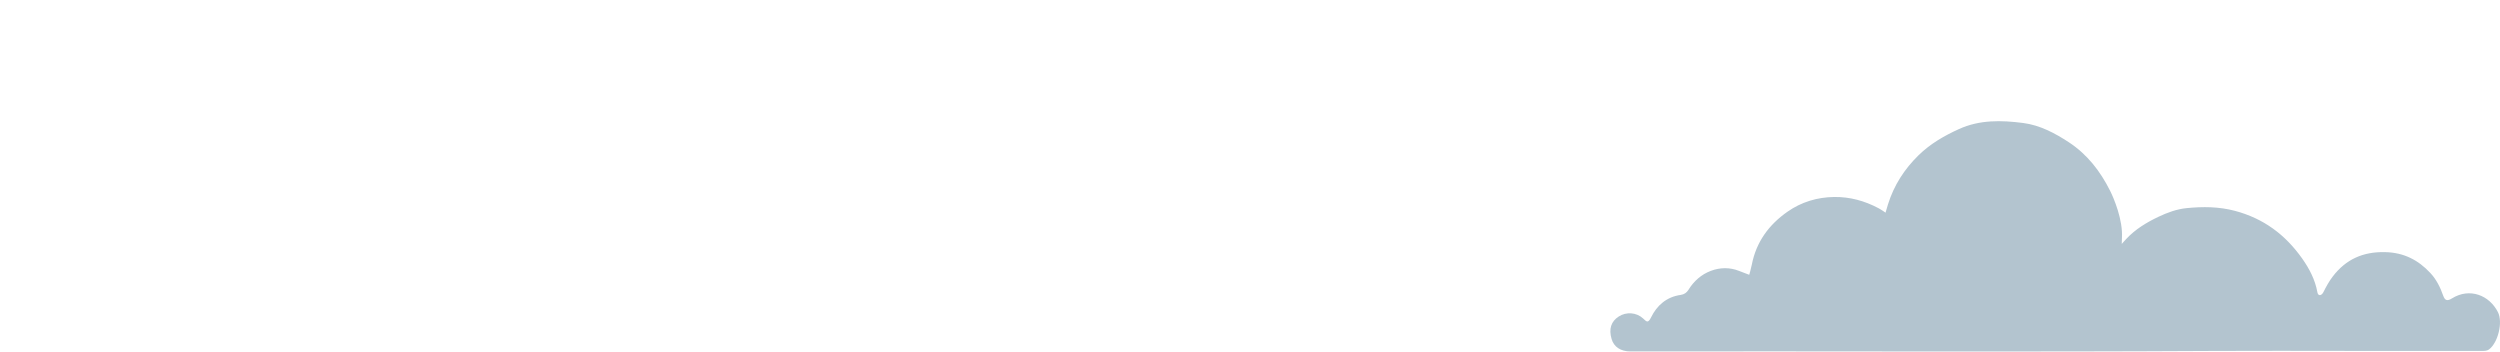 <?xml version="1.0" encoding="utf-8"?>
<!-- Generator: Adobe Illustrator 23.0.1, SVG Export Plug-In . SVG Version: 6.00 Build 0)  -->
<svg version="1.1" id="Layer_1" xmlns="http://www.w3.org/2000/svg" xmlns:xlink="http://www.w3.org/1999/xlink" x="0px" y="0px"
	 viewBox="0 0 1920 270.29" style="enable-background:new 0 0 1920 270.29;" xml:space="preserve">
<style type="text/css">
	.st0{opacity:0.3;fill:#003A5D;}
</style>
<g id="Sky">
</g>
<g id="Background">
</g>
<g id="Layer_4">
</g>
<path class="st0" d="M1800.42,269.49c-33.06,0-66.12-0.16-99.18,0.03c-149.72,0.85-299.43,0.11-449.15,0.37
	c-7.4,0.01-12.62-3.46-14.39-9.55c-2.25-7.75-0.43-13.45,5.53-17.29c5.74-3.69,13.53-3.21,18.64,1.5c2.64,2.43,3.76,4.06,6.14-0.79
	c4.55-9.29,11.97-15.75,22.77-17.27c2.61-0.37,4.55-1.62,5.98-3.94c4.1-6.67,9.84-11.74,17.07-14.5c7.09-2.71,14.72-2.83,21.79,0.01
	c3.79,1.52,7.8,2.98,7.8,2.98s1.35-4.59,1.99-7.86c3.39-17.41,13.17-30.68,27.46-40.64c10.66-7.43,22.76-11.08,35.78-11.26
	c12.06-0.16,23.35,2.95,33.99,8.58c2.52,1.34,5.45,3.47,5.45,3.47s1.05-3.67,1.88-6.35c4.56-14.68,12.63-27.16,23.56-37.82
	c8.96-8.73,19.56-14.87,30.96-20.04c16.06-7.28,32.76-6.8,49.38-4.65c12.79,1.66,24.27,7.74,35.11,14.86
	c14.23,9.35,24.13,22.33,31.62,37.25c2.85,5.68,9.86,22.29,9.06,35.98c-0.08,1.36-0.16,4.77-0.16,4.77s2.86-3.17,3.35-3.7
	c6.99-7.5,15.57-12.72,24.72-17.08c6.97-3.32,14.26-5.99,21.91-6.73c12.34-1.2,24.48-1.18,36.87,2.09
	c22.16,5.84,38.9,18.42,51.83,36.78c5.49,7.8,9.84,16.16,11.56,25.68c0.19,1.06,0.67,2.21,1.75,2.27c1.44,0.07,2.42-1.32,2.93-2.35
	c2.08-4.18,4.28-8.21,7.14-11.95c10.14-13.25,23.26-19.07,40.08-18.72c14.38,0.3,25.52,5.96,34.93,16.09
	c4.62,4.97,7.57,10.98,9.81,17.33c1.35,3.83,3.12,4.36,6.78,2.09c13.51-8.39,28.73-2.46,35.3,10.69c3.86,7.74,0,23.41-6.85,28.49
	c-1.85,1.37-3.85,1.17-5.87,1.18c-35.11,0.01-70.22,0.01-105.32,0.01C1800.42,269.5,1800.42,269.49,1800.42,269.49z"/>
</svg>
